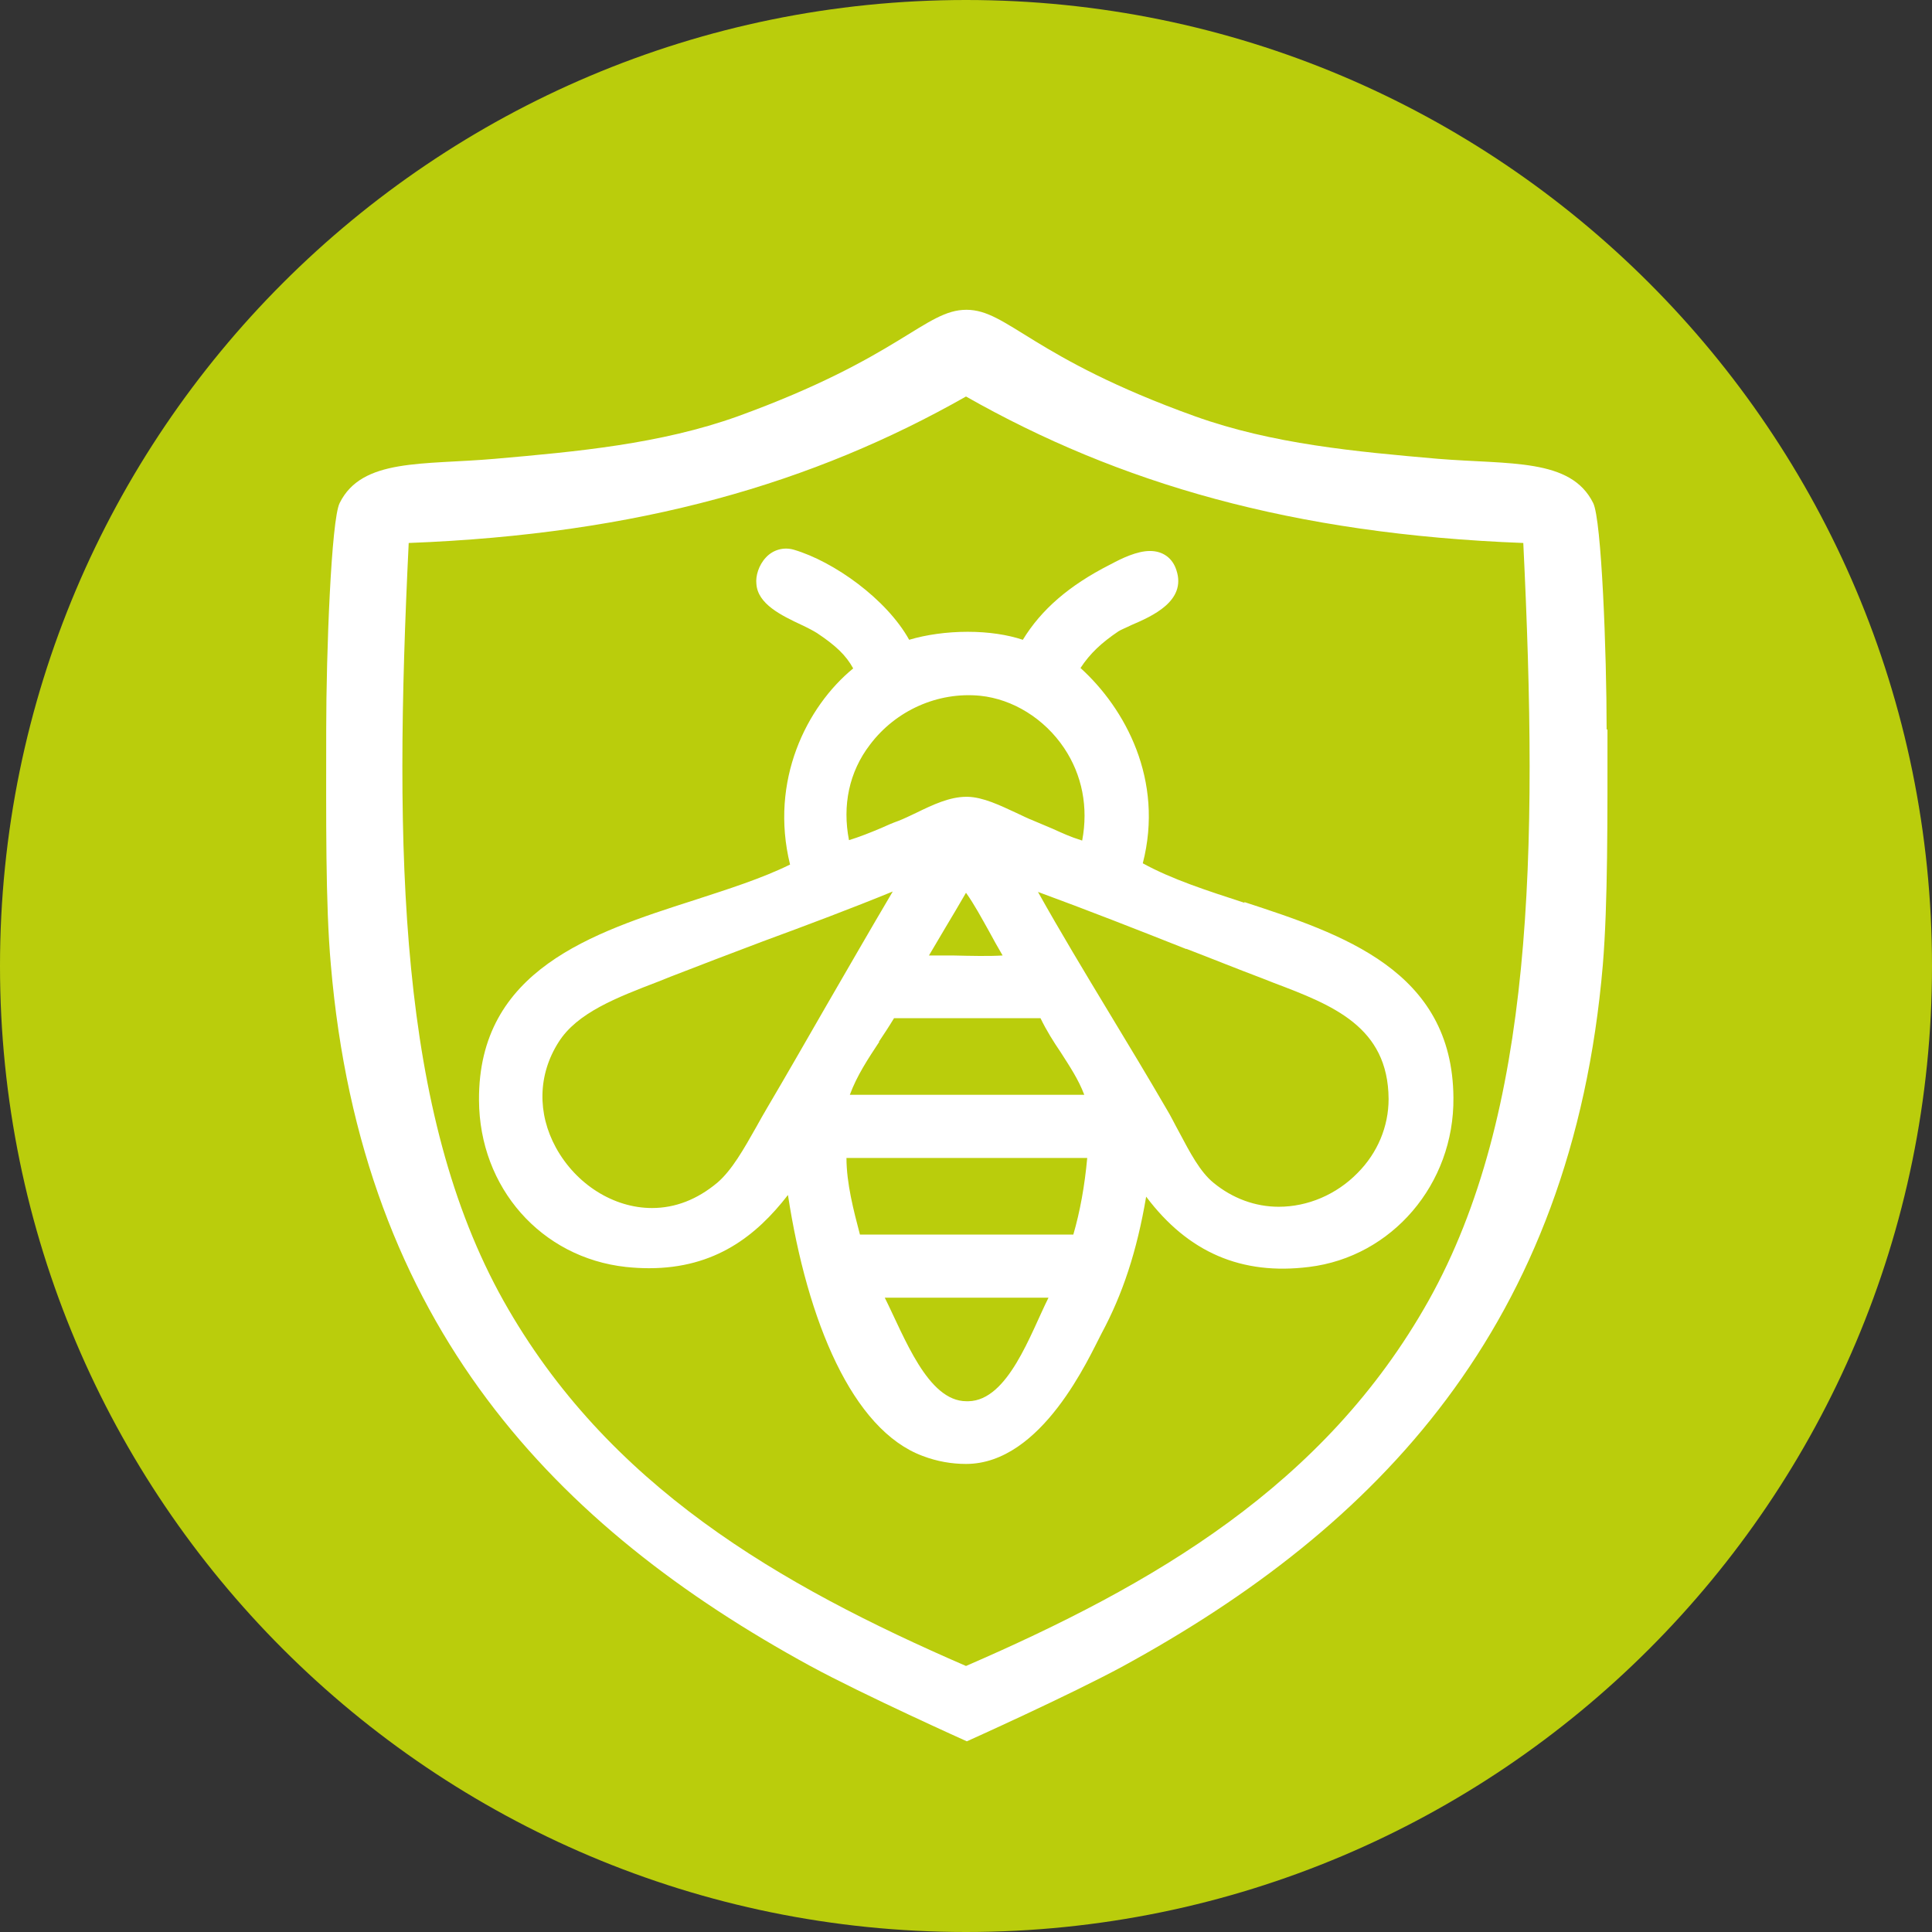 <?xml version="1.0" encoding="UTF-8"?><svg id="Livello_2" xmlns="http://www.w3.org/2000/svg" xmlns:xlink="http://www.w3.org/1999/xlink" viewBox="0 0 45.9 45.9"><rect x="0" y="0" width="45.9" height="45.9" fill="#333333" stroke="none"/><defs><style>.cls-1{fill:none;}.cls-2{clip-path:url(#clippath);}.cls-3{fill:#fff;}.cls-4{fill:#bacd0c;}</style><clipPath id="clippath"><rect class="cls-1" width="45.9" height="45.9"/></clipPath></defs><g id="Livello_1-2"><g class="cls-2"><path class="cls-4" d="m22.95,45.9c12.67,0,22.95-10.27,22.95-22.95S35.62,0,22.95,0,0,10.27,0,22.95s10.28,22.95,22.95,22.95"/><path class="cls-3" d="m33.94,30.9c-2.47,4.4-6.54,6.75-10.99,8.68-4.45-1.93-8.52-4.28-10.99-8.68-2.49-4.45-2.61-10.6-2.25-18,5.48-.21,9.61-1.42,13.24-3.48,3.63,2.06,7.75,3.27,13.24,3.48.36,7.4.24,13.55-2.25,18m4.23-13.57c0-1.82-.12-4.99-.32-5.38-.53-1.07-1.98-.91-3.69-1.05-1.95-.17-3.93-.35-5.77-1.01-3.87-1.39-4.45-2.53-5.43-2.53s-1.57,1.13-5.43,2.53c-1.84.66-3.83.84-5.77,1.01-1.71.15-3.16-.02-3.69,1.05-.2.39-.32,3.56-.32,5.38,0,2.11-.02,4.13.11,5.59.73,8.59,5.36,13.37,11.39,16.66,1.27.69,3.72,1.79,3.72,1.79,0,0,2.45-1.1,3.72-1.79,6.02-3.29,10.66-8.07,11.39-16.66.12-1.46.11-3.48.11-5.59"/><path class="cls-3" d="m28.18,22.54c.6.23,1.19.47,1.8.7l.28.11c1.4.53,2.72,1.04,2.73,2.76,0,.65-.26,1.28-.74,1.76-.5.51-1.18.8-1.87.8-.56,0-1.1-.2-1.55-.57-.32-.26-.56-.72-.82-1.21-.1-.18-.19-.37-.3-.55-.43-.74-.9-1.52-1.36-2.28-.58-.96-1.17-1.94-1.69-2.87,1.17.43,2.32.88,3.53,1.36m-2.51-2.59c-.23-.07-.45-.17-.67-.27-.15-.06-.3-.13-.45-.19-.13-.05-.27-.12-.42-.19-.39-.18-.78-.37-1.15-.38h-.03c-.4,0-.8.19-1.19.38-.15.07-.29.14-.42.19-.14.05-.28.11-.41.17-.26.11-.51.21-.77.29-.16-.82,0-1.62.5-2.27.61-.81,1.61-1.26,2.62-1.16.77.08,1.52.54,1.99,1.24.43.64.58,1.41.43,2.2m-3.07,2.73c-.19,0-.38,0-.57,0,.13-.22.26-.44.39-.66.16-.27.33-.55.49-.83.2.28.37.6.55.92.1.19.21.38.32.57-.32.02-.76.01-1.18,0m-5.6,5.4c-.48.4-1,.6-1.55.6-.91,0-1.8-.56-2.28-1.43-.45-.82-.43-1.74.06-2.51.44-.7,1.38-1.06,2.37-1.44l.3-.12c.67-.26,1.4-.54,2.17-.83,1.06-.39,2.15-.8,3.1-1.19-.55.93-1.06,1.82-1.6,2.75-.45.78-.9,1.57-1.39,2.4-.08.14-.17.29-.25.44-.3.53-.58,1.03-.93,1.33m3.84-3.35c.12-.18.24-.36.36-.56h3.48c.14.29.31.56.48.81.21.33.42.64.56,1.01h-5.57c.17-.46.43-.85.7-1.26m4.94,2.76c-.06.66-.17,1.27-.33,1.82h-5.07c-.15-.57-.32-1.22-.32-1.82h5.72Zm-.92,3.32c-.43.86-.96,2.44-1.9,2.46h-.05c-.92,0-1.47-1.52-1.94-2.46h3.89Zm4.66-9.38c-.89-.29-1.73-.56-2.42-.94.51-1.98-.42-3.68-1.48-4.64.23-.35.5-.6.9-.87.06-.04.19-.09.31-.15.49-.21,1.31-.57,1.07-1.3-.09-.29-.32-.46-.63-.46s-.68.18-.92.31l-.04.02c-.96.49-1.62,1.06-2.06,1.78-.36-.12-.81-.19-1.31-.19s-.99.07-1.39.19c-.54-.97-1.79-1.86-2.74-2.14-.24-.07-.49,0-.66.18-.18.19-.25.45-.23.63.03.48.59.75,1.08.98.15.07.28.14.36.19.45.3.69.53.86.84-1.11.91-1.99,2.67-1.5,4.66-.67.33-1.46.58-2.29.85-2.4.77-5.12,1.65-5.1,4.75.01,2.08,1.48,3.74,3.49,3.96.19.02.37.03.55.03,1.57,0,2.55-.77,3.3-1.74.46,3,1.53,5.58,3.2,6.2.34.13.69.19,1.03.19,1.81,0,2.93-2.55,3.22-3.1.5-.93.84-1.95,1.06-3.25,1,1.33,2.27,1.87,3.87,1.67,1.97-.24,3.45-1.97,3.43-4.02-.02-3.03-2.65-3.89-4.97-4.65"/></g></g></svg>